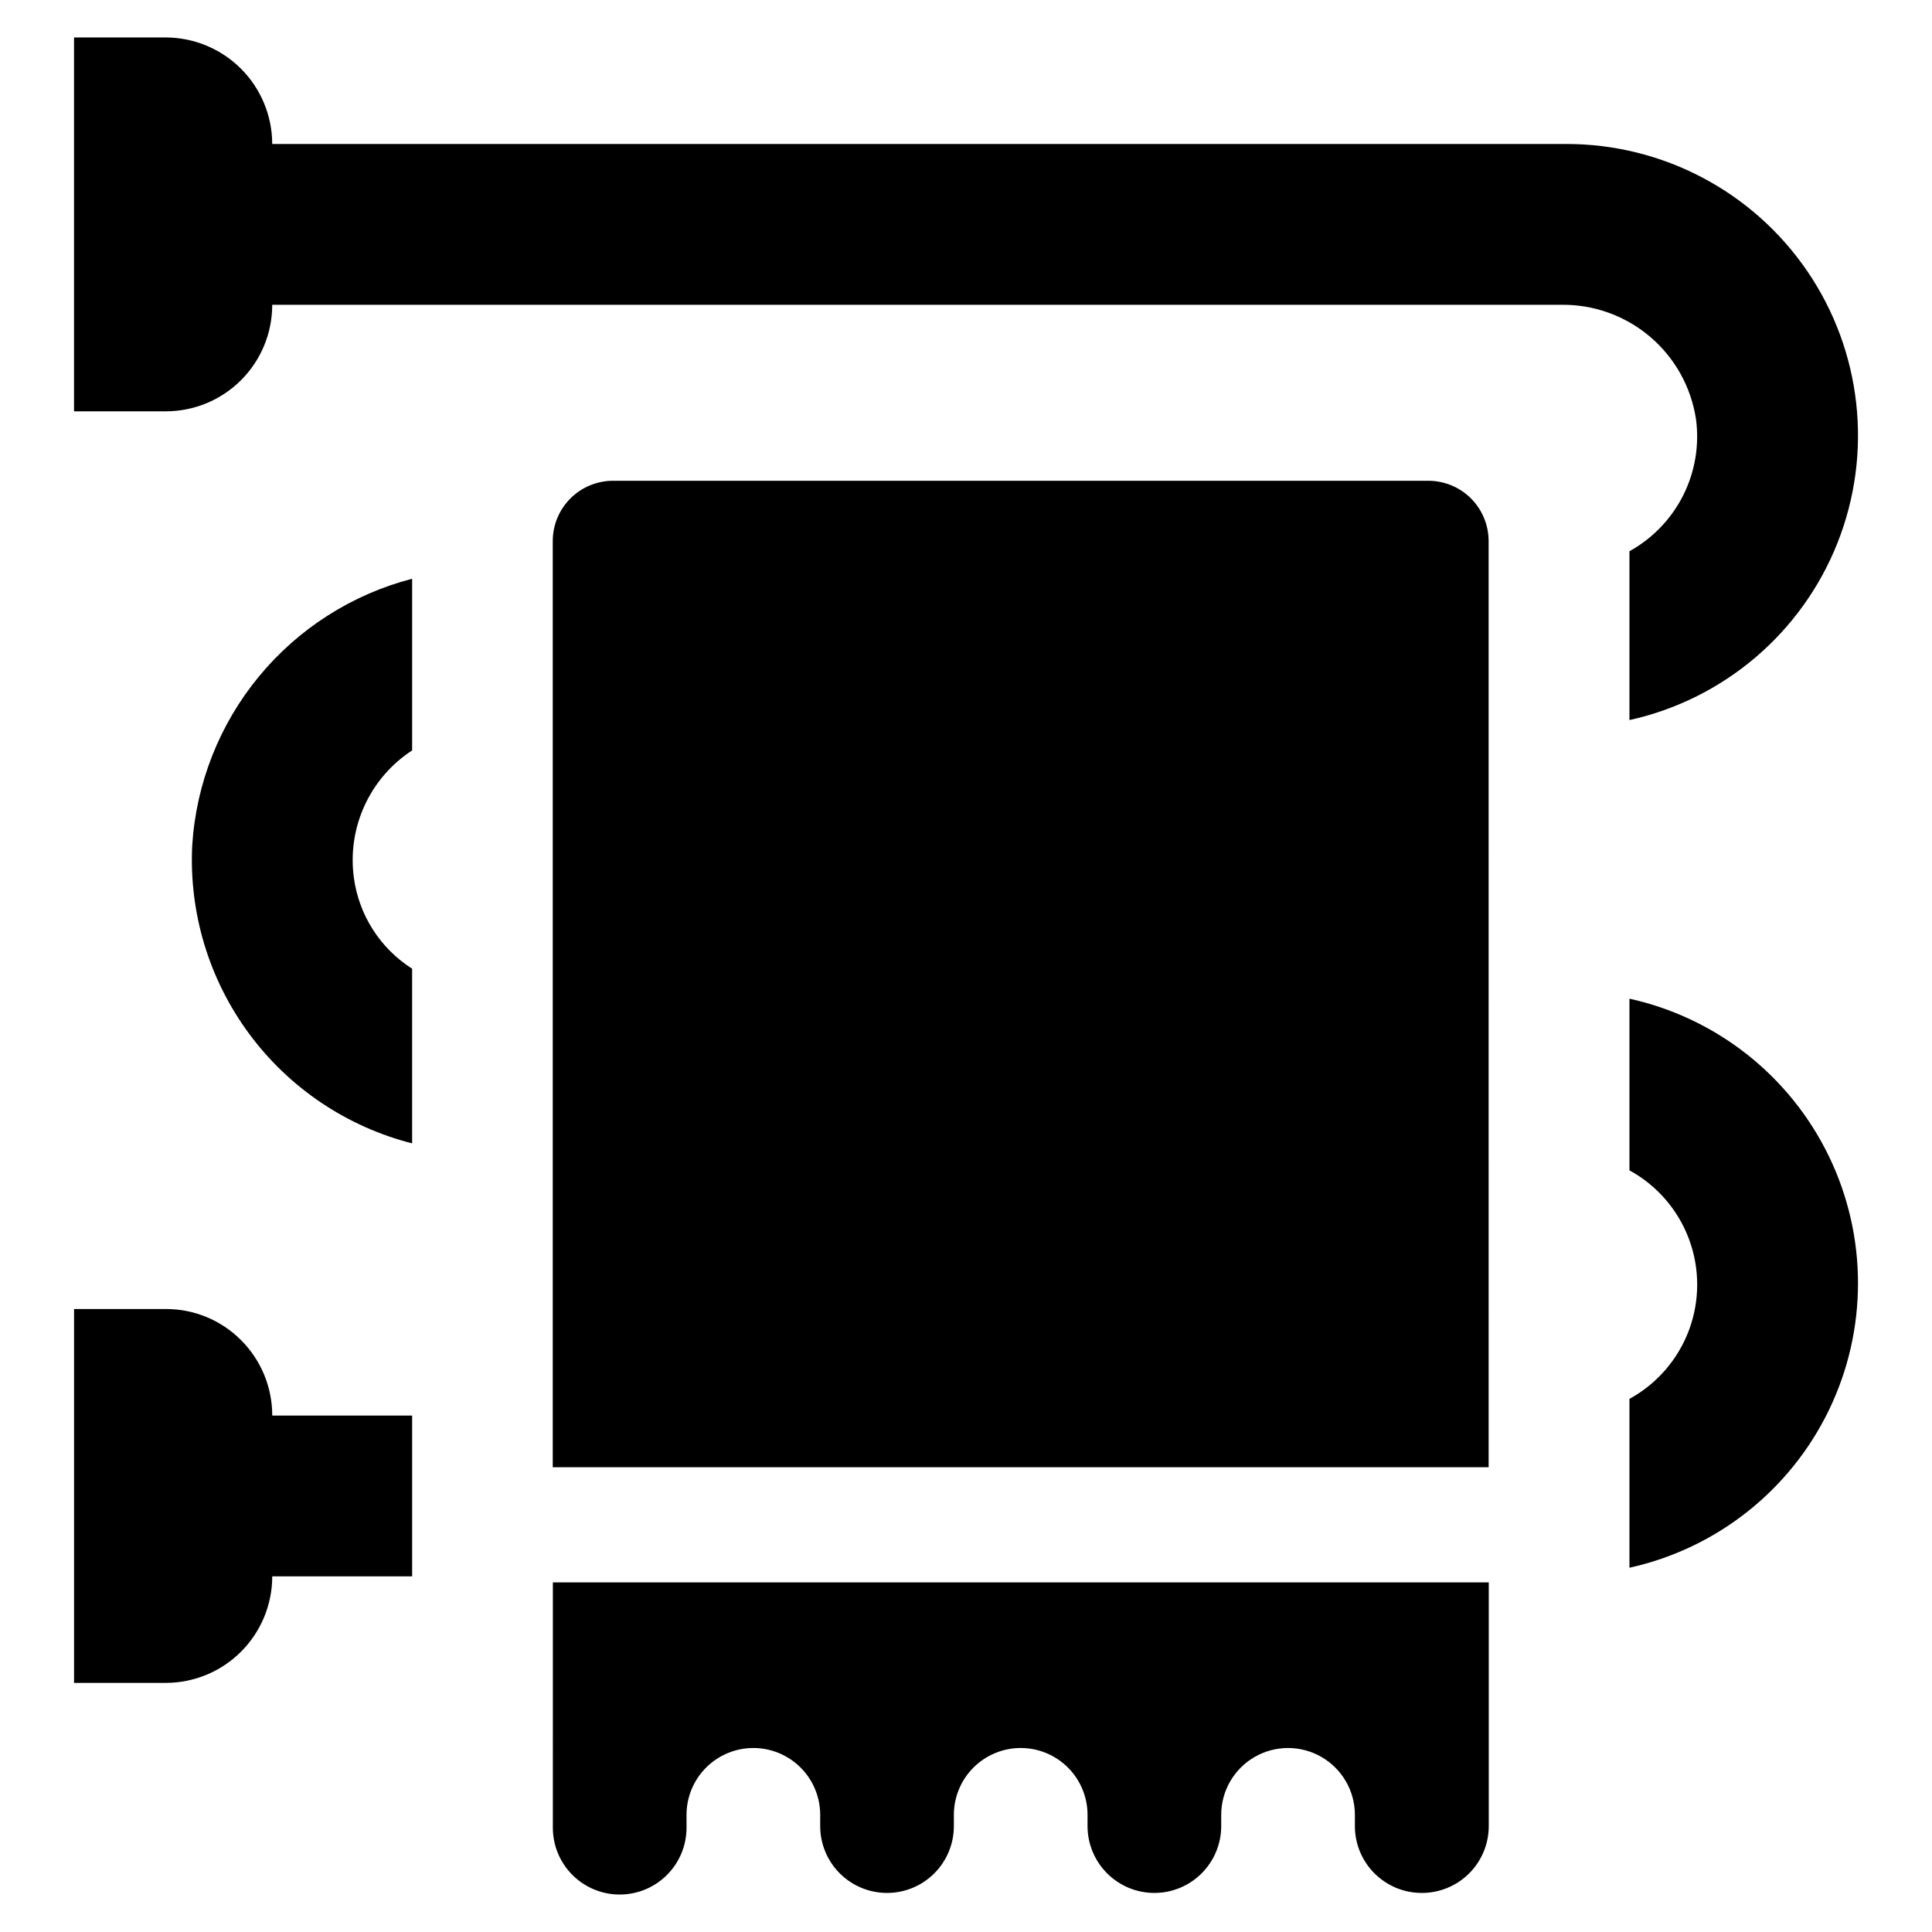 <?xml version="1.0" encoding="UTF-8"?>
<!-- The Best Svg Icon site in the world: iconSvg.co, Visit us! https://iconsvg.co -->
<svg fill="#000000" width="800px" height="800px" version="1.1" viewBox="144 144 512 512" xmlns="http://www.w3.org/2000/svg">
 <g>
  <path d="m194.94 368.06c-0.879 17.863 4.441 35.477 15.062 49.867 10.621 14.387 25.887 24.66 43.215 29.078v-46.289c-8.473-5.379-14.129-14.234-15.449-24.184-0.867-6.5 0.121-13.113 2.856-19.07 2.734-5.957 7.102-11.02 12.594-14.598v-45.492c-15.922 4.141-30.133 13.203-40.598 25.898-10.465 12.691-16.652 28.371-17.68 44.789z"/>
  <path d="m207.89 499.16c-5.273-5.297-12.445-8.27-19.922-8.258h-24.344v99.082h24.344c7.477-0.016 14.645-2.996 19.926-8.289 5.285-5.293 8.254-12.465 8.254-19.945h37.074v-42.613h-37.074c0.012-7.492-2.961-14.68-8.258-19.977z"/>
  <path d="m575.82 408.66v45.492c7.277 3.981 12.883 10.449 15.781 18.227 2.898 7.777 2.898 16.336 0 24.109-2.898 7.777-8.504 14.25-15.781 18.23v44.746c23.07-5.094 42.539-20.473 52.844-41.734 10.301-21.266 10.301-46.074 0-67.336-10.305-21.266-29.773-36.641-52.844-41.734z"/>
  <path d="m593.45 255.03c0.938 6.938-0.246 13.996-3.391 20.254-3.148 6.254-8.109 11.41-14.238 14.797v44.746c25.023-5.531 45.676-23.117 55.129-46.941 9.449-23.824 6.469-50.785-7.961-71.969-14.43-21.184-38.426-33.832-64.055-33.762h-342.79c-0.012-7.473-2.984-14.641-8.266-19.93-5.281-5.289-12.441-8.273-19.914-8.301h-24.344v99.082l24.344-0.004c7.481-0.004 14.652-2.981 19.938-8.277 5.285-5.293 8.25-12.473 8.242-19.953h341.56c8.609-0.125 16.969 2.867 23.539 8.43 6.574 5.562 10.906 13.316 12.203 21.828z"/>
  <path d="m538.5 287.39c0-4.238-1.684-8.301-4.68-11.301-3-2.996-7.062-4.68-11.301-4.68h-216.05c-4.238 0-8.305 1.684-11.301 4.68-3 3-4.684 7.062-4.684 11.301v245.44h248.02z"/>
  <path d="m290.51 628.36c0 4.699 1.867 9.203 5.188 12.523 3.32 3.324 7.828 5.188 12.523 5.188 4.699 0 9.203-1.863 12.527-5.188 3.32-3.32 5.188-7.824 5.188-12.523v-3.41c0-4.695 1.863-9.199 5.188-12.523 3.32-3.32 7.824-5.188 12.523-5.188s9.203 1.867 12.523 5.188c3.324 3.324 5.188 7.828 5.188 12.523v2.984c0 4.699 1.867 9.203 5.188 12.523 3.324 3.324 7.828 5.188 12.523 5.191h0.004c4.695 0 9.199-1.867 12.523-5.191 3.32-3.32 5.188-7.824 5.188-12.523v-2.984c0-4.695 1.867-9.199 5.188-12.523 3.32-3.32 7.828-5.188 12.523-5.188 4.699 0 9.203 1.867 12.523 5.188 3.324 3.324 5.188 7.828 5.188 12.523v2.984c0 4.699 1.867 9.203 5.191 12.523 3.32 3.324 7.824 5.188 12.523 5.191 4.695 0 9.203-1.867 12.523-5.191 3.32-3.32 5.188-7.824 5.188-12.523v-2.984c0-6.328 3.375-12.172 8.855-15.336 5.481-3.164 12.234-3.164 17.715 0 5.477 3.164 8.855 9.008 8.855 15.336v2.984c0 4.699 1.863 9.203 5.188 12.523 3.32 3.324 7.824 5.191 12.523 5.191h0.051c4.699 0 9.203-1.867 12.527-5.191 3.32-3.32 5.188-7.824 5.188-12.523v-64.59h-248.02z"/>
 </g>
</svg>